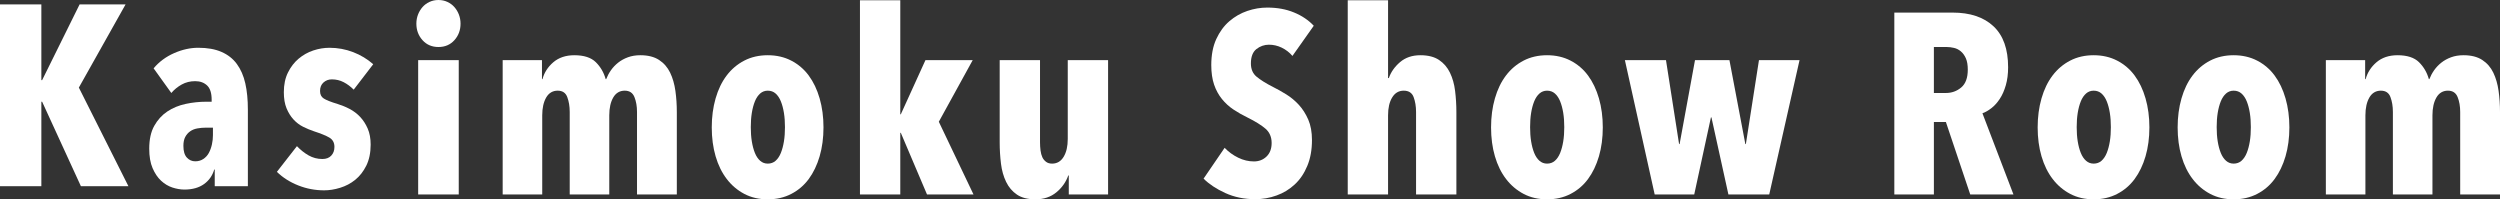 <?xml version="1.0" encoding="UTF-8"?>
<svg id="_レイヤー_2" data-name="レイヤー 2" xmlns="http://www.w3.org/2000/svg" viewBox="0 0 389.32 31.04">
  <rect x="0" y="0" width="389.32" height="31.04" fill="#333333" stroke="none"/>
  <defs>
    <style>
      .cls-1 {
        fill: #fff;
        stroke-width: 0px;
      }
    </style>
  </defs>
  <g id="_コンテンツ" data-name="コンテンツ">
    <g>
      <path class="cls-1" d="m12.6,29l-6.04-13.16h-.12v13.16H0V.68h6.44v11.8h.12L12.4.68h7.16l-7.28,12.96,7.72,15.36h-7.4Z"/>
      <path class="cls-1" d="m33.36,26.4c-.27.93-.79,1.69-1.58,2.26-.79.57-1.81.86-3.06.86-.61,0-1.24-.11-1.88-.32-.64-.21-1.23-.57-1.76-1.06-.53-.49-.97-1.15-1.32-1.96-.35-.81-.52-1.82-.52-3.02,0-1.44.26-2.63.78-3.56s1.2-1.68,2.04-2.24c.84-.56,1.79-.95,2.86-1.18,1.07-.23,2.15-.34,3.24-.34h.8v-.32c0-1.01-.23-1.75-.7-2.2-.47-.45-1.09-.68-1.86-.68s-1.47.17-2.1.52c-.63.35-1.17.79-1.62,1.32l-2.76-3.84c.85-1.01,1.91-1.8,3.18-2.36,1.27-.56,2.53-.84,3.78-.84,1.41,0,2.61.21,3.6.64.99.43,1.79,1.05,2.4,1.88.61.83,1.05,1.83,1.32,3.02.27,1.19.4,2.55.4,4.1v11.92h-5.16v-2.6h-.08Zm-.2-6.52h-1.12c-.45,0-.89.04-1.32.12-.43.08-.8.23-1.12.46-.32.23-.57.52-.76.88-.19.36-.28.82-.28,1.38,0,.83.18,1.43.54,1.82.36.39.79.58,1.3.58.48,0,.9-.12,1.26-.36.36-.24.65-.55.86-.94.21-.39.37-.83.48-1.32.11-.49.16-.98.16-1.46v-1.16Z"/>
      <path class="cls-1" d="m55.08,13.96c-.48-.48-1-.87-1.56-1.16s-1.17-.44-1.84-.44c-.51,0-.94.16-1.3.48-.36.32-.54.76-.54,1.32s.19.93.58,1.18c.39.25,1.11.54,2.18.86.61.19,1.23.44,1.84.76.61.32,1.16.73,1.64,1.24.48.51.87,1.11,1.18,1.82.31.71.46,1.54.46,2.5,0,1.28-.23,2.37-.68,3.28-.45.91-1.03,1.64-1.72,2.2-.69.56-1.47.97-2.34,1.24-.87.27-1.7.4-2.5.4-1.39,0-2.73-.25-4.02-.76-1.29-.51-2.41-1.21-3.34-2.12l3.12-4c.56.59,1.17,1.07,1.82,1.44.65.37,1.37.56,2.14.56.59,0,1.05-.17,1.38-.52.33-.35.5-.8.5-1.36,0-.67-.27-1.15-.8-1.46-.53-.31-1.33-.63-2.4-.98-.56-.19-1.12-.42-1.68-.7-.56-.28-1.06-.66-1.5-1.14-.44-.48-.8-1.06-1.08-1.74-.28-.68-.42-1.51-.42-2.5,0-1.17.21-2.19.64-3.06.43-.87.98-1.59,1.66-2.16.68-.57,1.44-1,2.28-1.28.84-.28,1.69-.42,2.54-.42,1.28,0,2.51.23,3.68.68,1.17.45,2.21,1.08,3.12,1.88l-3.04,3.96Z"/>
      <path class="cls-1" d="m71.72,3.68c0,1.01-.32,1.87-.96,2.58s-1.47,1.06-2.48,1.06-1.84-.35-2.48-1.06c-.64-.71-.96-1.57-.96-2.58,0-.51.09-.98.26-1.42.17-.44.41-.83.7-1.16.29-.33.65-.6,1.08-.8.43-.2.89-.3,1.4-.3s.97.1,1.4.3c.43.2.79.47,1.08.8.29.33.53.72.7,1.16.17.44.26.91.26,1.42Zm-6.6,26.6V9.36h6.32v20.92h-6.32Z"/>
      <path class="cls-1" d="m84.4,9.36v2.96h.08c.27-1.01.83-1.89,1.68-2.62.85-.73,1.95-1.1,3.28-1.1,1.49,0,2.61.36,3.34,1.08.73.72,1.25,1.6,1.54,2.64h.08c.19-.48.43-.94.74-1.38.31-.44.68-.83,1.12-1.18s.95-.63,1.52-.84c.57-.21,1.22-.32,1.94-.32,1.2,0,2.17.25,2.92.74.75.49,1.32,1.15,1.72,1.98.4.83.67,1.77.82,2.84.15,1.07.22,2.17.22,3.32v12.8h-6.2v-12.84c0-.88-.13-1.65-.4-2.32-.27-.67-.77-1-1.52-1s-1.37.35-1.78,1.06c-.41.71-.62,1.63-.62,2.78v12.32h-6.16v-12.84c0-.88-.13-1.65-.38-2.32-.25-.67-.75-1-1.5-1s-1.37.35-1.78,1.06c-.41.71-.62,1.63-.62,2.78v12.32h-6.16V9.36h6.12Z"/>
      <path class="cls-1" d="m128.24,19.84c0,1.63-.2,3.13-.6,4.5s-.97,2.55-1.7,3.54c-.73.99-1.64,1.76-2.72,2.32-1.08.56-2.3.84-3.66.84s-2.57-.28-3.64-.84c-1.07-.56-1.98-1.33-2.74-2.32s-1.34-2.17-1.74-3.54c-.4-1.37-.6-2.87-.6-4.5s.2-3.13.6-4.52c.4-1.39.97-2.57,1.72-3.56.75-.99,1.66-1.76,2.74-2.32,1.08-.56,2.3-.84,3.66-.84s2.58.28,3.66.84c1.08.56,1.99,1.33,2.72,2.32.73.99,1.3,2.17,1.7,3.56.4,1.39.6,2.89.6,4.52Zm-6-.04c0-.8-.05-1.54-.16-2.22-.11-.68-.27-1.28-.48-1.8-.21-.52-.49-.93-.82-1.22-.33-.29-.74-.44-1.22-.44-.45,0-.85.15-1.18.44-.33.29-.61.7-.82,1.22-.21.52-.37,1.12-.48,1.8-.11.68-.16,1.42-.16,2.22s.05,1.54.16,2.22c.11.68.27,1.28.48,1.8.21.52.49.93.82,1.22.33.29.73.44,1.18.44.48,0,.89-.15,1.22-.44.33-.29.61-.7.82-1.22.21-.52.37-1.12.48-1.8.11-.68.16-1.42.16-2.22Z"/>
      <path class="cls-1" d="m144.36,30.28l-4.08-9.6h-.08v9.6h-6.28V.04h6.28v17.76h.08l3.84-8.44h7.36l-5.28,9.6,5.4,11.32h-7.24Z"/>
      <path class="cls-1" d="m166.44,30.28v-2.96h-.08c-.35,1.01-.96,1.89-1.84,2.62-.88.73-1.97,1.1-3.28,1.1-1.2,0-2.16-.25-2.88-.74s-1.28-1.15-1.68-1.98c-.4-.83-.67-1.77-.8-2.84-.13-1.07-.2-2.17-.2-3.32v-12.8h6.28v12.8c0,.45.03.88.08,1.28.05.4.15.75.28,1.04.13.29.33.53.58.72.25.19.57.28.94.28.77,0,1.37-.35,1.8-1.06.43-.71.64-1.63.64-2.78v-12.28h6.28v20.92h-6.12Z"/>
      <path class="cls-1" d="m201.28,8.72c-.48-.56-1.04-.99-1.68-1.3-.64-.31-1.31-.46-2-.46s-1.37.23-1.94.68c-.57.45-.86,1.2-.86,2.24,0,.88.29,1.57.88,2.06.59.49,1.45,1.04,2.6,1.62.64.32,1.32.7,2.03,1.14.71.44,1.36.98,1.95,1.62.59.64,1.08,1.41,1.47,2.3.39.9.58,1.96.58,3.19,0,1.52-.24,2.87-.73,4.03-.48,1.16-1.13,2.12-1.95,2.88-.82.76-1.76,1.34-2.83,1.72-1.07.39-2.18.58-3.33.58-1.71,0-3.26-.32-4.66-.96-1.4-.64-2.53-1.39-3.38-2.24l3.28-4.8c.61.64,1.32,1.15,2.12,1.54.8.39,1.61.58,2.44.58.77,0,1.43-.25,1.96-.76.53-.51.8-1.21.8-2.12s-.32-1.67-.96-2.22c-.64-.55-1.57-1.13-2.8-1.74-.77-.37-1.5-.79-2.18-1.24-.68-.45-1.28-1-1.8-1.64-.52-.64-.93-1.39-1.22-2.24-.29-.85-.44-1.87-.44-3.04,0-1.57.26-2.93.78-4.06.52-1.13,1.2-2.06,2.04-2.78.84-.72,1.77-1.25,2.8-1.6,1.03-.35,2.06-.52,3.1-.52,1.55,0,2.93.25,4.16.76,1.23.5,2.25,1.19,3.08,2.07l-3.32,4.7Z"/>
      <path class="cls-1" d="m216.16,30.28h-6.28V.04h6.28v12.12h.12c.32-.93.9-1.76,1.74-2.48.84-.72,1.9-1.08,3.18-1.08,1.2,0,2.17.25,2.9.74.73.49,1.3,1.15,1.7,1.98.4.83.67,1.77.8,2.84.13,1.07.2,2.17.2,3.32v12.8h-6.28v-12.84c0-.88-.13-1.65-.38-2.32-.25-.67-.77-1-1.54-1s-1.37.35-1.8,1.06c-.43.71-.64,1.63-.64,2.78v12.32Z"/>
      <path class="cls-1" d="m249.6,19.84c0,1.63-.2,3.13-.6,4.5s-.97,2.55-1.7,3.54c-.73.99-1.64,1.76-2.72,2.32-1.08.56-2.3.84-3.66.84s-2.57-.28-3.64-.84c-1.07-.56-1.98-1.33-2.74-2.32s-1.34-2.17-1.74-3.54c-.4-1.37-.6-2.87-.6-4.5s.2-3.13.6-4.52c.4-1.39.97-2.57,1.72-3.56.75-.99,1.66-1.76,2.74-2.32,1.08-.56,2.3-.84,3.66-.84s2.58.28,3.66.84c1.08.56,1.99,1.33,2.72,2.32.73.99,1.3,2.17,1.7,3.56.4,1.39.6,2.89.6,4.52Zm-6-.04c0-.8-.05-1.54-.16-2.22-.11-.68-.27-1.28-.48-1.8-.21-.52-.49-.93-.82-1.22-.33-.29-.74-.44-1.22-.44-.45,0-.85.15-1.18.44-.33.29-.61.7-.82,1.22-.21.52-.37,1.12-.48,1.8-.11.68-.16,1.42-.16,2.22s.05,1.54.16,2.22c.11.68.27,1.28.48,1.8.21.52.49.93.82,1.22.33.29.73.44,1.18.44.48,0,.89-.15,1.22-.44.33-.29.61-.7.82-1.22.21-.52.37-1.12.48-1.8.11-.68.16-1.42.16-2.22Z"/>
      <path class="cls-1" d="m275.52,30.28h-6.36l-2.64-12h-.08l-2.6,12h-6.16l-4.64-20.92h6.4l2.04,13.08h.08l2.4-13.08h5.36l2.48,13.08h.08l2.04-13.08h6.32l-4.72,20.92Z"/>
      <path class="cls-1" d="m306.82,30.28l-3.79-11.28h-1.87v11.28h-6.16V1.96h9.06c2.74,0,4.87.71,6.39,2.14,1.52,1.43,2.27,3.55,2.27,6.38,0,1.04-.12,1.97-.36,2.8-.24.83-.55,1.53-.94,2.12-.39.59-.82,1.07-1.3,1.44-.48.37-.94.64-1.4.8l4.83,12.64h-6.74Zm-.38-19.44c0-.72-.1-1.31-.3-1.76-.2-.45-.46-.81-.78-1.08-.32-.27-.67-.45-1.06-.54-.39-.09-.77-.14-1.14-.14h-2v7.16h1.88c.91,0,1.7-.29,2.38-.86.68-.57,1.02-1.5,1.02-2.78Z"/>
      <path class="cls-1" d="m334.72,19.84c0,1.63-.2,3.13-.6,4.5s-.97,2.55-1.7,3.54c-.73.99-1.64,1.76-2.72,2.32-1.08.56-2.3.84-3.66.84s-2.57-.28-3.64-.84c-1.07-.56-1.98-1.33-2.74-2.32s-1.34-2.17-1.74-3.54c-.4-1.37-.6-2.87-.6-4.5s.2-3.13.6-4.52c.4-1.39.97-2.57,1.72-3.56.75-.99,1.66-1.76,2.74-2.32,1.08-.56,2.3-.84,3.66-.84s2.58.28,3.66.84c1.08.56,1.99,1.33,2.72,2.32.73.99,1.3,2.17,1.7,3.56.4,1.39.6,2.89.6,4.52Zm-6-.04c0-.8-.05-1.54-.16-2.22-.11-.68-.27-1.28-.48-1.8-.21-.52-.49-.93-.82-1.22-.33-.29-.74-.44-1.22-.44-.45,0-.85.15-1.18.44-.33.29-.61.7-.82,1.22-.21.52-.37,1.12-.48,1.8-.11.68-.16,1.42-.16,2.22s.05,1.54.16,2.22c.11.68.27,1.28.48,1.8.21.52.49.93.82,1.22.33.29.73.44,1.18.44.48,0,.89-.15,1.22-.44.33-.29.61-.7.82-1.22.21-.52.37-1.12.48-1.8.11-.68.16-1.42.16-2.22Z"/>
      <path class="cls-1" d="m356.52,19.84c0,1.63-.2,3.13-.6,4.5s-.97,2.55-1.7,3.54c-.73.99-1.64,1.76-2.72,2.32-1.08.56-2.3.84-3.66.84s-2.57-.28-3.64-.84c-1.07-.56-1.98-1.33-2.74-2.32s-1.34-2.17-1.74-3.54c-.4-1.37-.6-2.87-.6-4.5s.2-3.13.6-4.52c.4-1.39.97-2.57,1.72-3.56.75-.99,1.66-1.76,2.74-2.32,1.08-.56,2.3-.84,3.66-.84s2.58.28,3.66.84c1.08.56,1.99,1.33,2.72,2.32.73.99,1.3,2.17,1.7,3.56.4,1.39.6,2.89.6,4.52Zm-6-.04c0-.8-.05-1.54-.16-2.22-.11-.68-.27-1.28-.48-1.8-.21-.52-.49-.93-.82-1.22-.33-.29-.74-.44-1.22-.44-.45,0-.85.15-1.18.44-.33.29-.61.7-.82,1.22-.21.52-.37,1.12-.48,1.8-.11.68-.16,1.42-.16,2.22s.05,1.54.16,2.22c.11.68.27,1.28.48,1.8.21.52.49.93.82,1.22.33.29.73.44,1.18.44.48,0,.89-.15,1.22-.44.33-.29.61-.7.82-1.22.21-.52.37-1.12.48-1.8.11-.68.16-1.42.16-2.22Z"/>
      <path class="cls-1" d="m368.32,9.36v2.96h.08c.27-1.01.83-1.89,1.68-2.62.85-.73,1.95-1.1,3.28-1.1,1.49,0,2.61.36,3.34,1.08.73.72,1.25,1.6,1.54,2.64h.08c.19-.48.43-.94.74-1.38.31-.44.68-.83,1.12-1.18s.95-.63,1.52-.84c.57-.21,1.22-.32,1.94-.32,1.2,0,2.17.25,2.92.74.75.49,1.32,1.15,1.72,1.98.4.83.67,1.77.82,2.84.15,1.07.22,2.17.22,3.32v12.8h-6.2v-12.84c0-.88-.13-1.65-.4-2.32-.27-.67-.77-1-1.52-1s-1.37.35-1.78,1.06c-.41.71-.62,1.63-.62,2.78v12.32h-6.16v-12.84c0-.88-.13-1.65-.38-2.32-.25-.67-.75-1-1.5-1s-1.37.35-1.78,1.06c-.41.71-.62,1.63-.62,2.78v12.32h-6.16V9.36h6.12Z"/>
    </g>
  </g>
</svg>